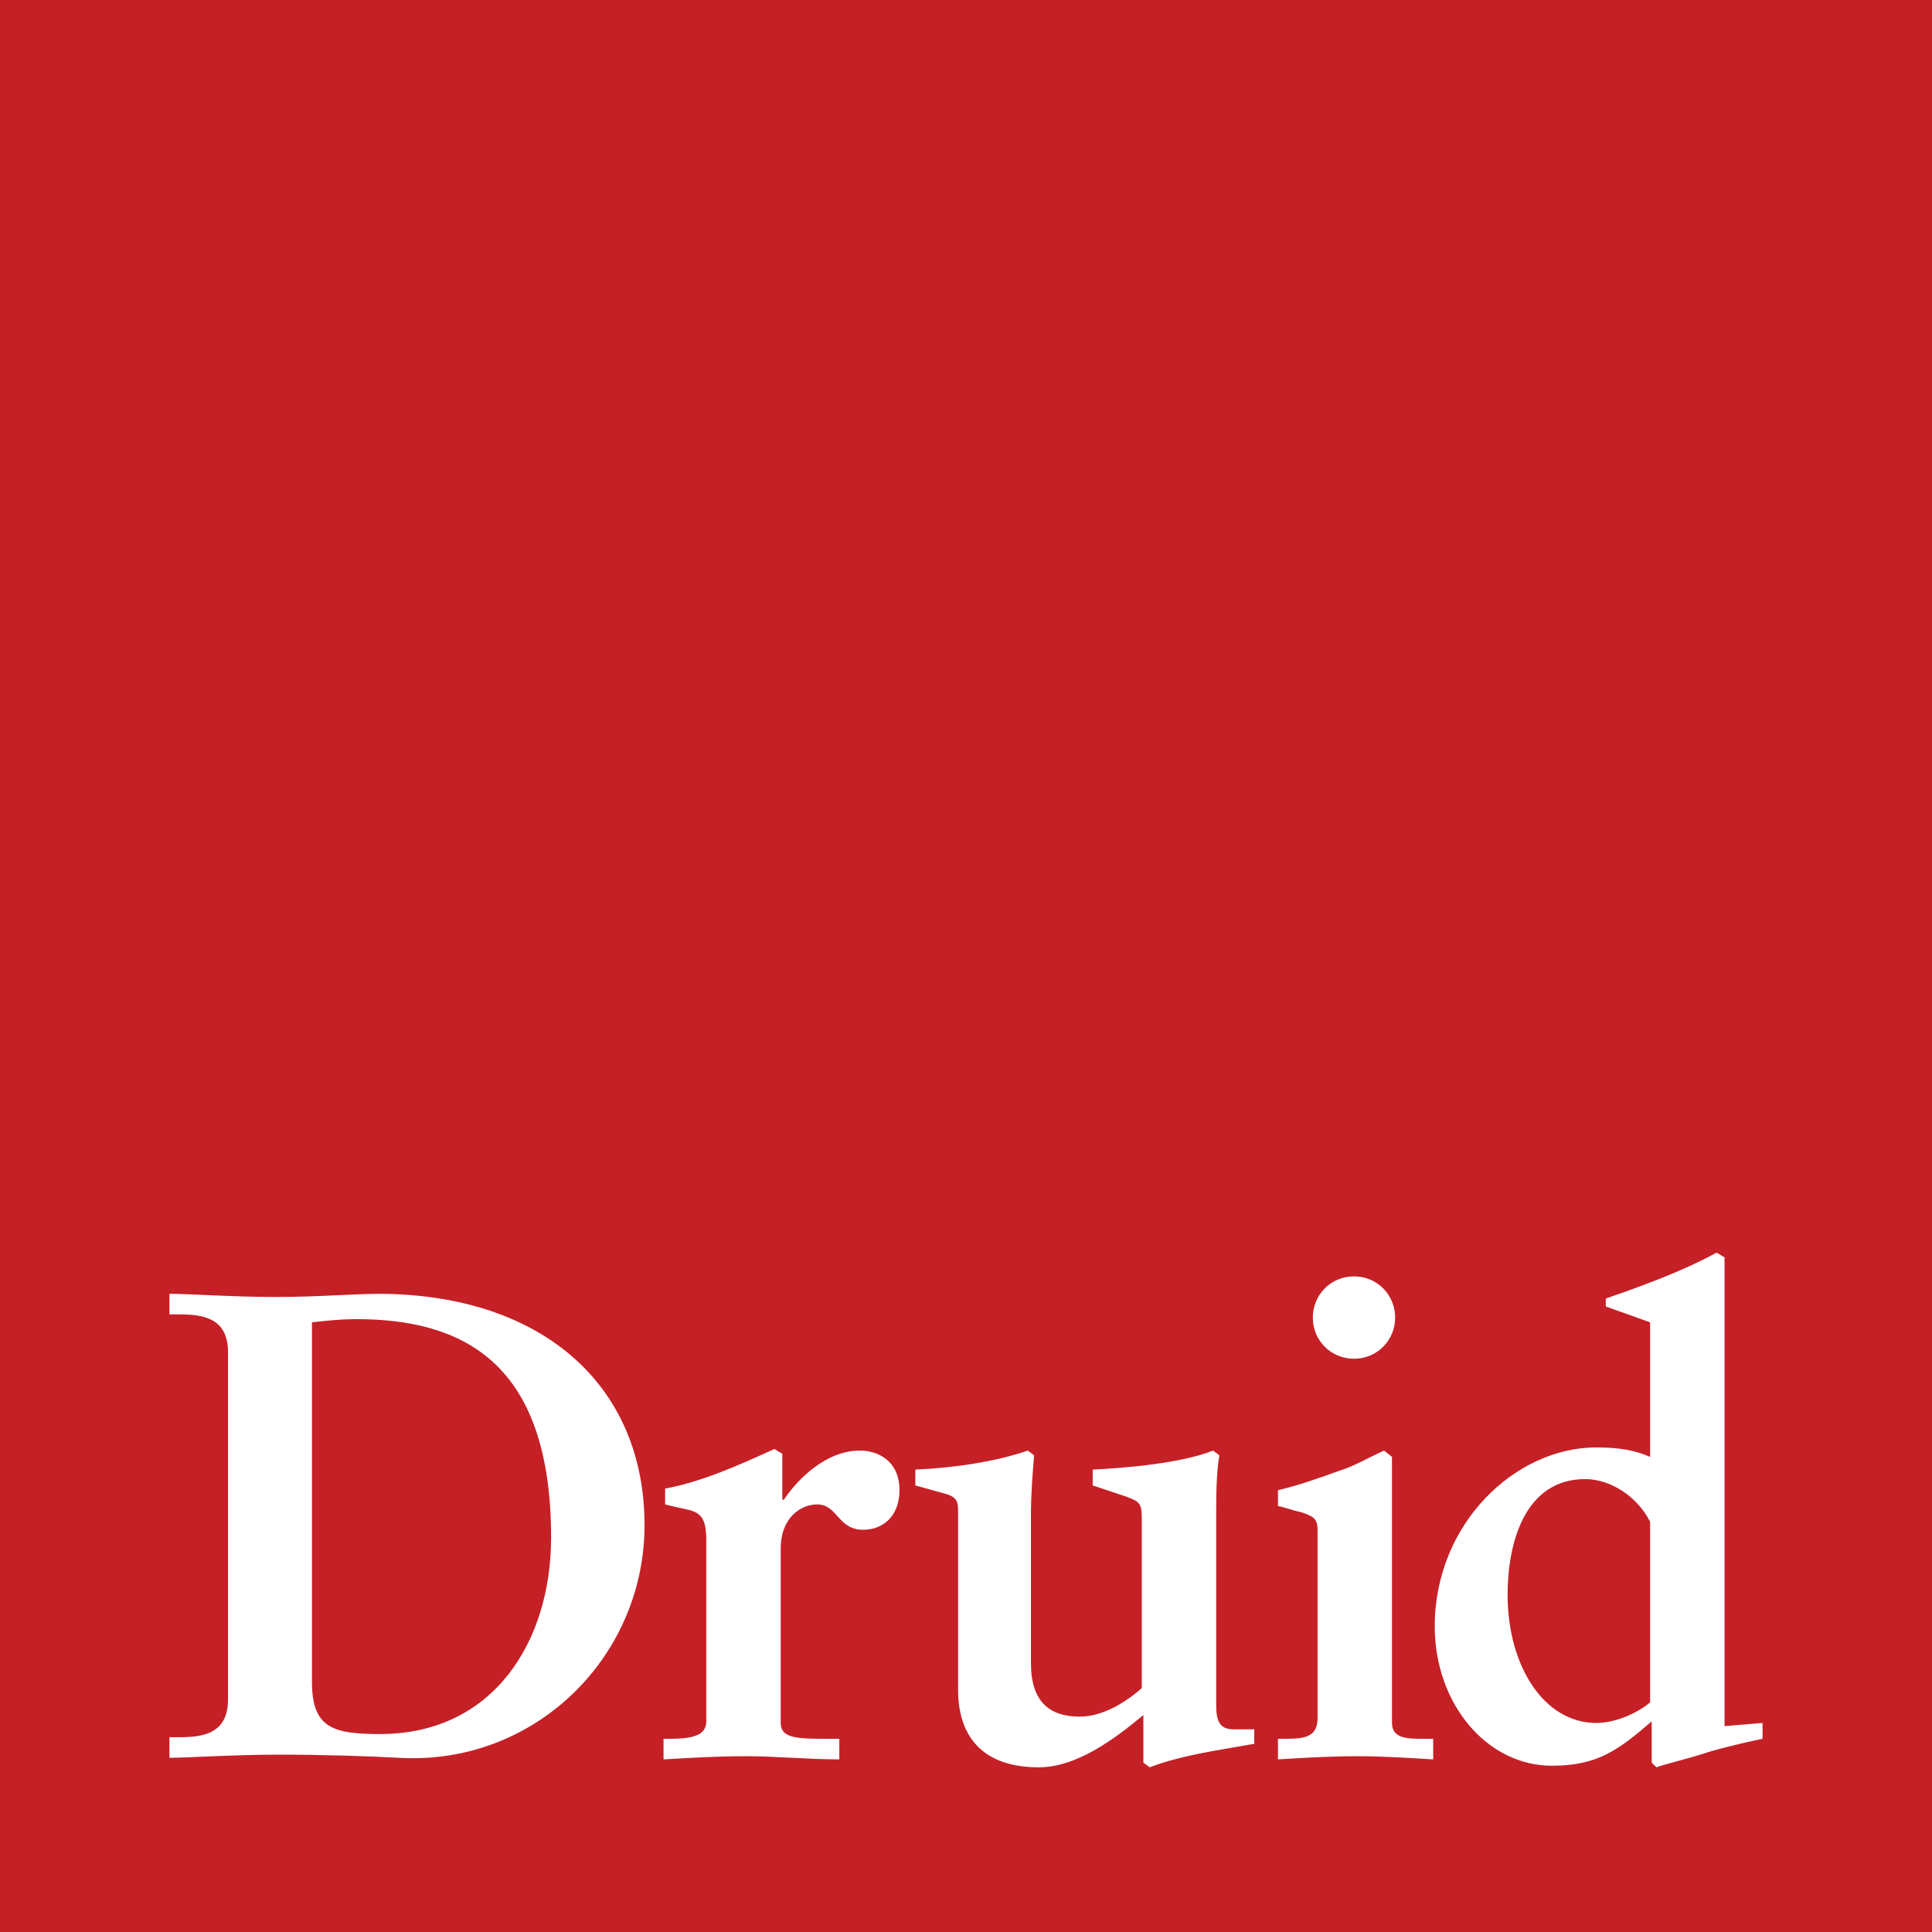 <?xml version="1.0" encoding="utf-8"?>
<!-- Generator: Adobe Illustrator 27.2.0, SVG Export Plug-In . SVG Version: 6.00 Build 0)  -->
<svg version="1.1" id="Layer_1" xmlns="http://www.w3.org/2000/svg" xmlns:xlink="http://www.w3.org/1999/xlink" x="0px" y="0px"
	 viewBox="0 0 122 122" style="enable-background:new 0 0 122 122;" xml:space="preserve">
<style type="text/css">
	.st0{fill:#C52026;}
	.st1{fill:#FFFFFF;}
</style>
<g>
	<rect class="st0" width="122" height="122"/>
	<g>
		<path class="st1" d="M40.7,96.3c0,8.4-7,15.2-15.5,14.7c-1.8-0.1-4.8-0.2-7.6-0.2c-2.8,0-5.8,0.2-6.9,0.2v-1.3h0.6
			c1.5,0,3.1-0.2,3.1-2.4V85.4c0-2.2-1.6-2.4-3.1-2.4h-0.6v-1.3c1.3,0,4,0.2,6.7,0.2s4.9-0.2,6.7-0.2C34.4,81.8,40.7,87.6,40.7,96.3
			 M56.8,94.1c0,1.6-1,2.5-2.3,2.5c-1.6,0-1.6-1.6-2.9-1.6c-1,0-2.3,0.8-2.3,2.8v11c0,1,1.1,1,3.1,1H53v1.3c-2,0-3.9-0.2-5.9-0.2
			c-1.8,0-3.5,0.1-5.2,0.2v-1.3h0.4c1.4,0,2.3-0.2,2.3-1.1V97.3c0-1.4-0.3-1.8-1.3-2c-0.5-0.1-0.9-0.2-1.3-0.3v-1
			c2.2-0.4,4.5-1.4,6.9-2.5l0.5,0.3v2.9h0.1c0.8-1.2,2.6-3.1,4.8-3.1C55.5,91.6,56.8,92.3,56.8,94.1 M79.3,110.1
			c-2.2,0.4-4.6,0.7-6.7,1.5l-0.4-0.3v-3c-1.8,1.5-4.2,3.3-6.6,3.3c-3.7,0-5.1-2.1-5.1-4.9V95.4c0-0.6-0.1-0.9-0.9-1.1l-1.8-0.5v-1
			c2.4-0.1,5.1-0.5,7.1-1.2l0.4,0.3c-0.1,1.2-0.2,2.5-0.2,3.8v9.3c0,2.5,1.2,3.4,3.1,3.4c1.5,0,3-1,3.9-1.8V95.8c0-0.9-0.2-1-1-1.3
			l-2.1-0.7v-1c2.1-0.1,5.6-0.4,7.6-1.2l0.4,0.3c-0.2,1.2-0.2,2.5-0.2,3.8v12c0,1.1,0.3,1.5,1.1,1.5h1.3V110.1z M88.1,83.2
			c0,1.4-1.1,2.6-2.6,2.6c-1.4,0-2.6-1.1-2.6-2.6c0-1.4,1.1-2.6,2.6-2.6C87,80.6,88.1,81.8,88.1,83.2 M89.9,109.8h0.6v1.3
			c-1.6-0.1-3.2-0.2-4.8-0.2c-1.7,0-3.4,0.1-5,0.2v-1.3h0.3c1.2,0,2.2,0,2.2-1.3V96.7c0-0.7-0.1-0.9-1-1.2c-0.5-0.1-1-0.3-1.5-0.4
			v-1c1.3-0.3,2.7-0.8,3.8-1.2c1-0.3,2-0.9,2.9-1.3l0.5,0.4v16.8C87.9,109.8,88.9,109.8,89.9,109.8 M111.3,109.8
			c-0.5,0.1-1.9,0.4-3.3,0.8c-1.5,0.5-2.9,0.8-3.4,1l-0.3-0.3v-2.6c-2.1,1.8-3.4,2.8-6.3,2.8c-4.1,0-7.4-3.9-7.4-8.8
			c0-6.5,5.1-11.3,10.2-11.3c1.5,0,2.5,0.2,3.4,0.6v-8.5l-2.8-1V82c2.3-0.8,4.8-1.7,7-2.9l0.5,0.3V109l2.4-0.2V109.8z M100.8,108.8
			c1.3,0,2.7-0.7,3.4-1.3V96.1c-0.8-1.6-2.5-2.7-4.1-2.7c-3.8,0-4.9,4-4.9,7.3C95.2,105.2,97.5,108.8,100.8,108.8 M34.8,97.1
			c0-11.1-5.6-13.8-12.3-13.8c-1,0-1.9,0.1-2.8,0.2v22.7c0,2.9,1.3,3.3,4.3,3.3C31.2,109.5,34.8,103.6,34.8,97.1"/>
	</g>
</g>
</svg>
